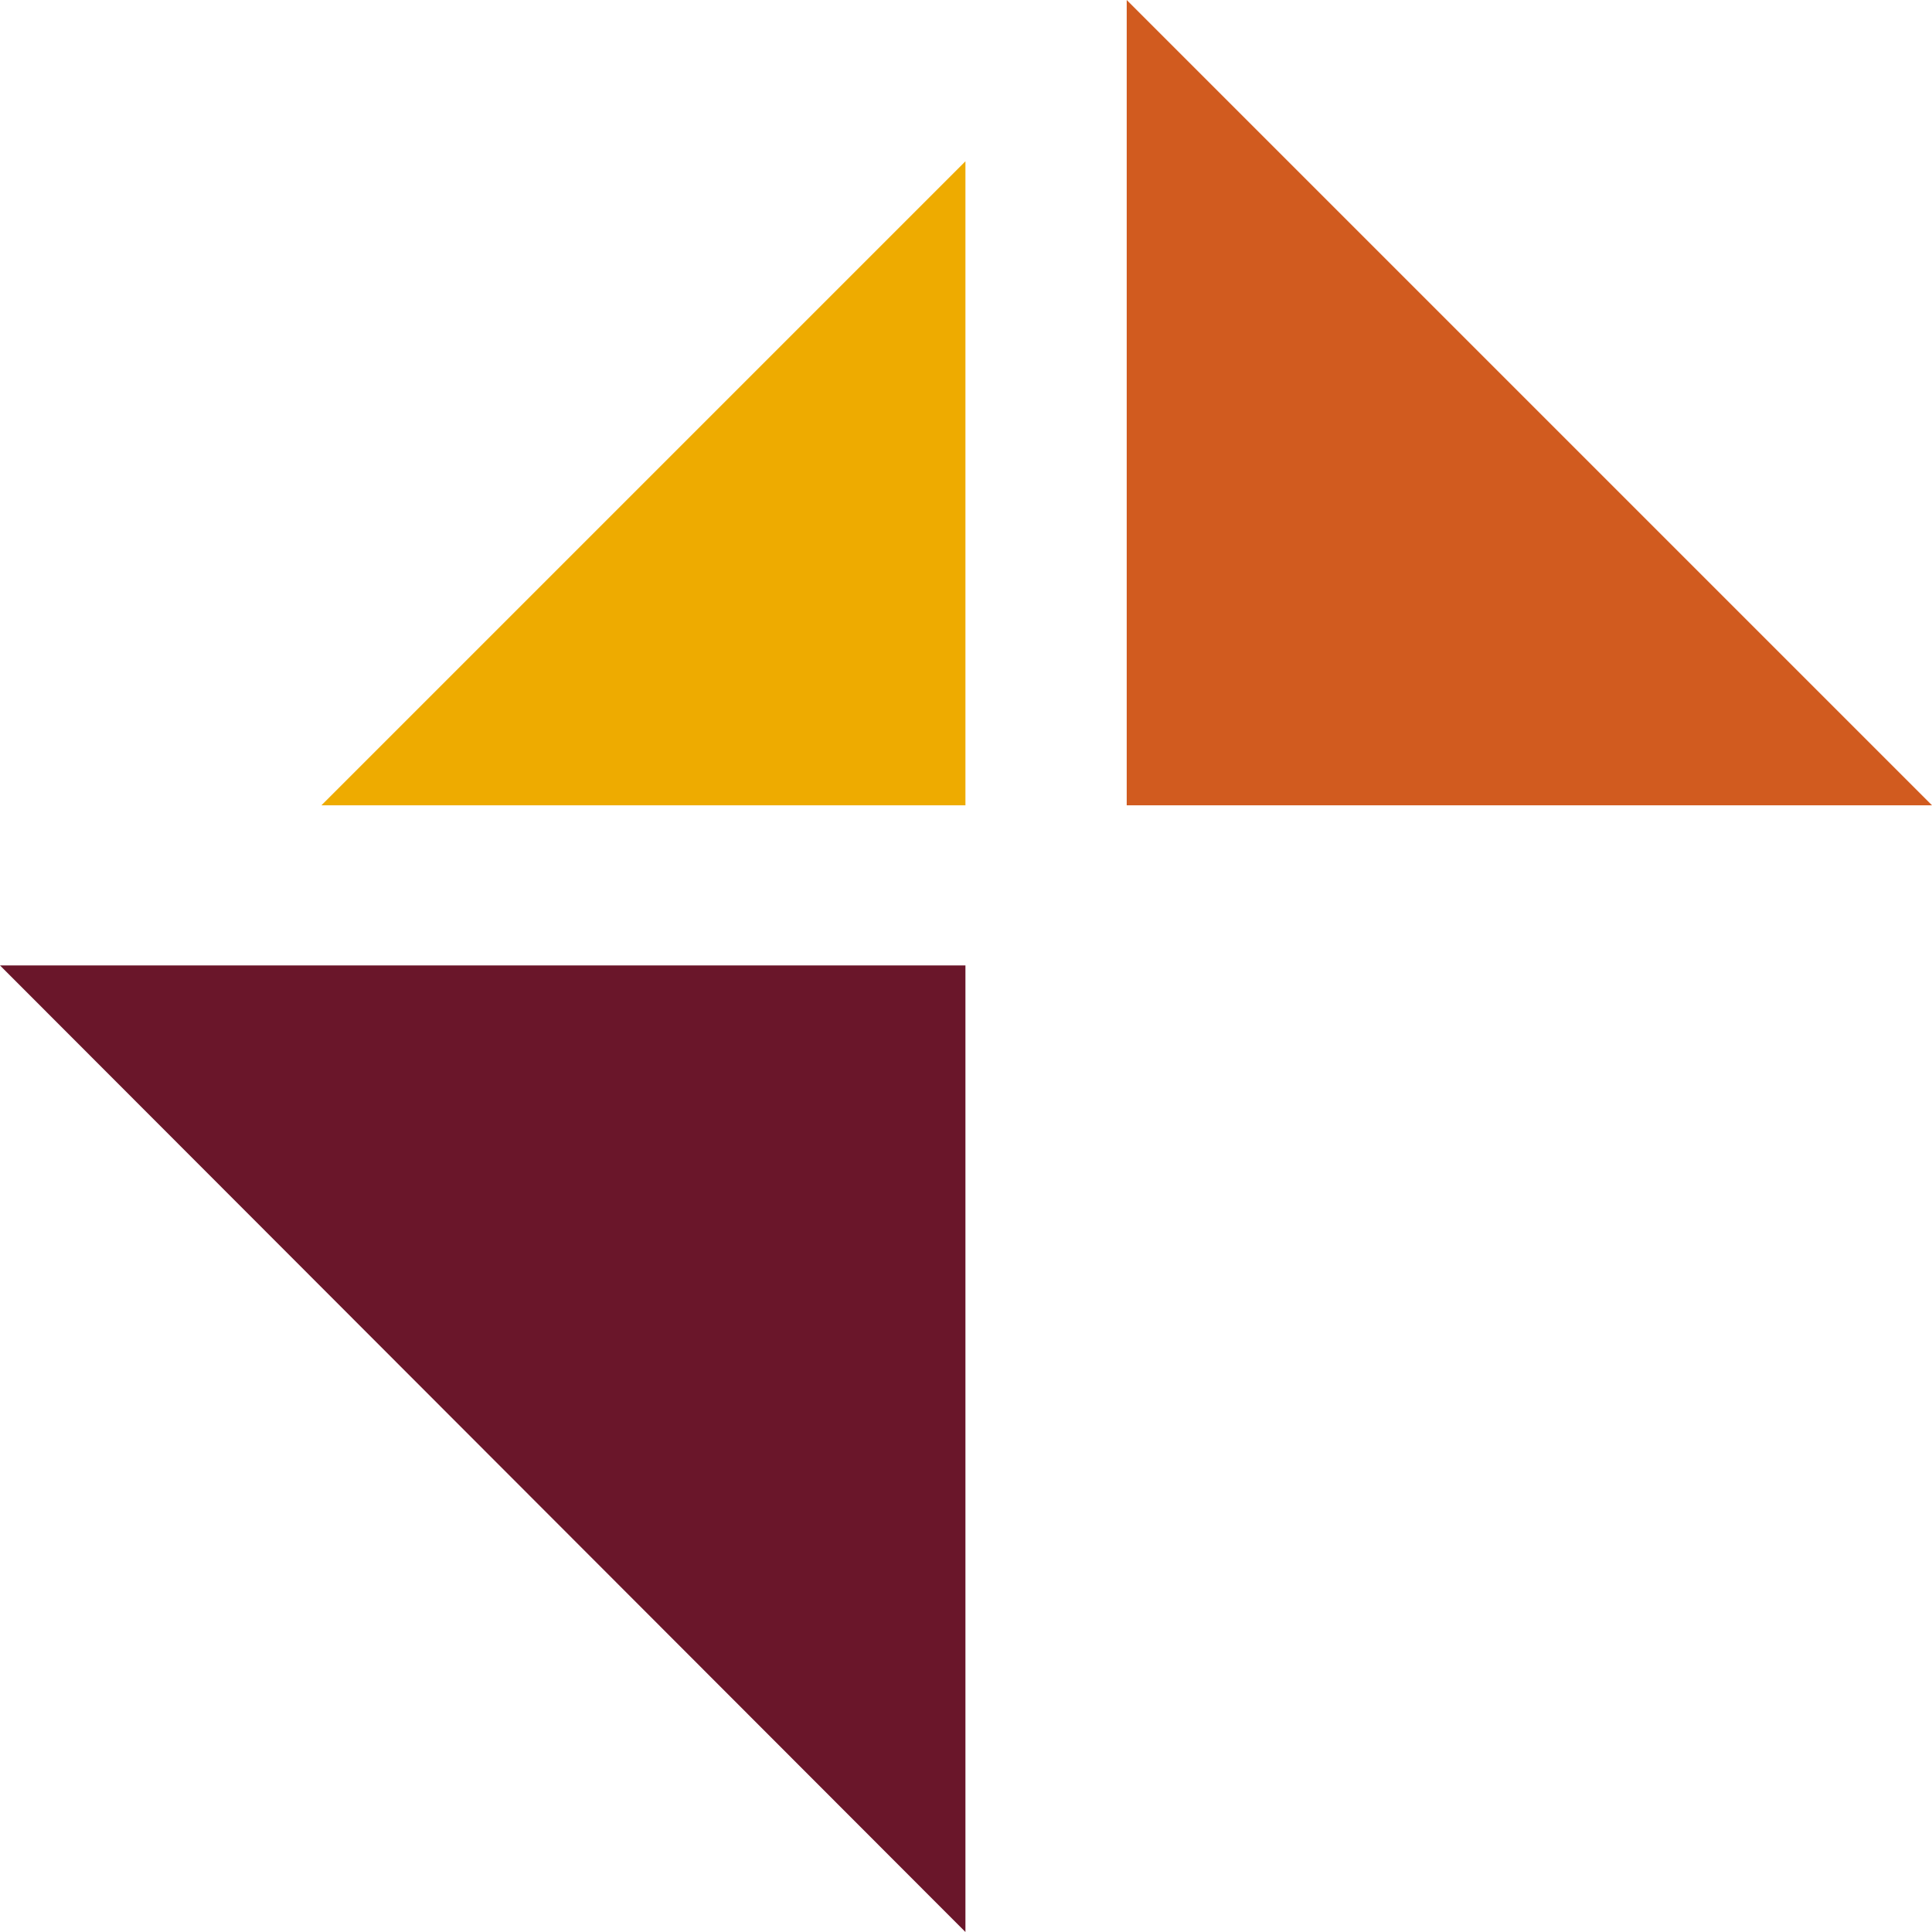<!--?xml version="1.0" encoding="utf-8"?-->
<svg version="1.0" id="Ebene_1" xmlns="http://www.w3.org/2000/svg" x="0px" y="0px" viewBox="0 0 170.1 170.1" xml:space="preserve">

<style type="text/css">
    .st0{fill:#6a162a;} /* Farbe 3 */
    .st1{fill:#d15b1f;} /* Farbe 2 */
    .st2{fill:#eeab00;} /* Farbe 1 */
</style>

<g>
	<polygon class="st0" points="85,170.1 0,85 0,85 85,85 	"></polygon>
	<polygon class="st1" points="99.2,0 170.1,70.9 170.1,70.9 99.2,70.9 	"></polygon>
	<polygon class="st2" points="28.3,70.9 85,14.2 85,14.2 85,70.9 	"></polygon>
</g>

</svg>
